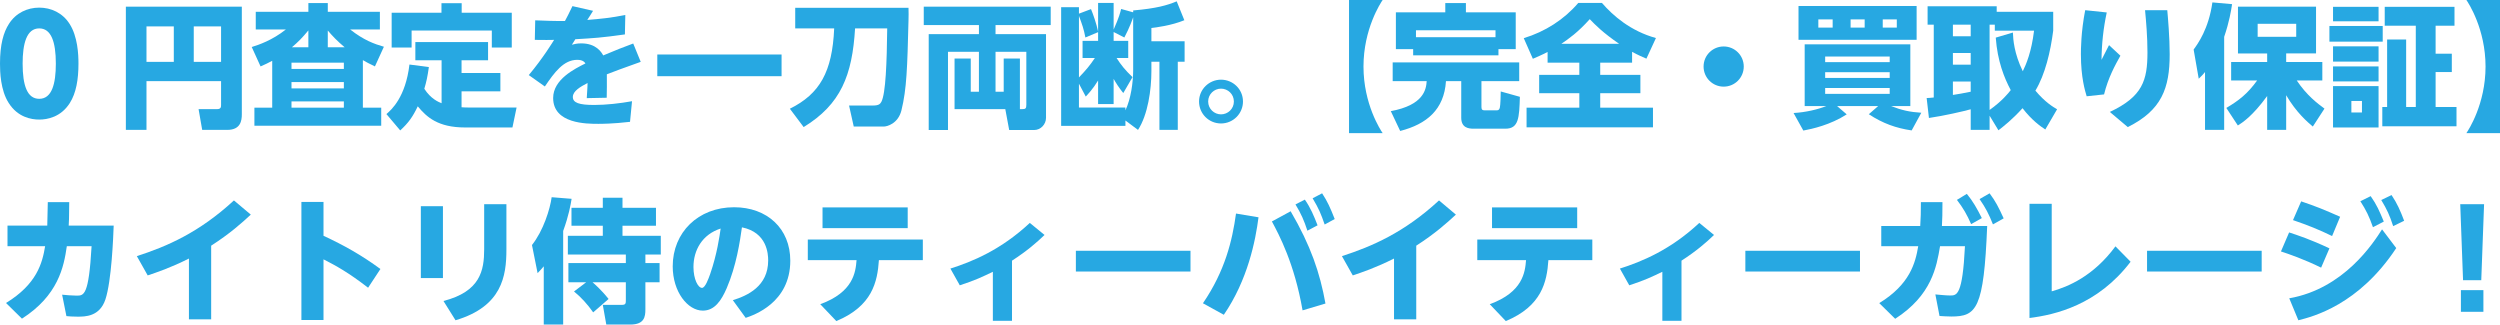 <?xml version="1.0" encoding="UTF-8"?><svg id="_レイヤー_2" xmlns="http://www.w3.org/2000/svg" width="448.104" height="58.173" viewBox="0 0 448.104 58.173"><g id="_レイヤー_1-2"><path d="M1.56,18.458C.072,16.153,0,12.817,0,11.401c0-3.408.624-5.617,1.608-7.129,1.248-1.969,3.312-2.904,5.425-2.904,2.088,0,4.176.912,5.448,2.928,1.44,2.257,1.584,5.425,1.584,7.105,0,2.808-.408,5.28-1.56,7.08-1.608,2.521-4.032,2.952-5.472,2.952-1.464,0-3.865-.432-5.473-2.976ZM10.009,11.401c0-3.913-.84-6.312-2.976-6.312-2.28,0-2.977,2.76-2.977,6.312,0,3.912.816,6.312,2.977,6.312,2.28,0,2.976-2.713,2.976-6.312Z" fill="#27a8e2" stroke-width="0"/><path d="M39.625,14.545h-13.369v8.737h-3.697V1.2h20.786v19.298c0,1.128-.216,2.784-2.616,2.784h-4.488l-.648-3.721h3.312c.696,0,.72-.384.72-.744v-4.272ZM26.256,11.089h4.896v-6.36h-4.896v6.36ZM34.729,11.089h4.896v-6.36h-4.896v6.36Z" fill="#27a8e2" stroke-width="0"/><path d="M65.042,19.298h3.288v3.24h-22.73v-3.24h3.192v-8.401c-.768.408-1.2.624-2.088,1.009l-1.584-3.48c1.248-.384,3.672-1.2,6.121-3.145h-5.4v-3.168h9.433V.552h3.48v1.561h9.337v3.168h-5.329c2.424,1.92,4.368,2.616,6.048,3.097l-1.608,3.528c-1.128-.553-1.512-.744-2.16-1.128v8.521ZM61.633,11.233h-9.385v1.128h9.385v-1.128ZM61.633,14.713h-9.385v1.129h9.385v-1.129ZM61.633,18.17h-9.385v1.128h9.385v-1.128ZM55.272,8.473v-3.024c-1.128,1.368-1.824,2.064-2.952,3.024h2.952ZM61.777,8.473c-1.417-1.2-2.088-1.92-3.024-3v3h3.024Z" fill="#27a8e2" stroke-width="0"/><path d="M79.152,10.801h-4.704v-3.264h13.033v3.264h-4.752v2.28h6.96v3.288h-6.96v2.856c.408.024.648.048,1.296.048h8.569l-.744,3.576h-8.473c-4.873,0-6.889-1.848-8.497-3.792-.912,1.92-1.704,3-3.145,4.32l-2.472-2.928c.888-.769,3.432-3.001,4.128-8.881l3.48.456c-.24,1.728-.456,2.688-.816,3.888,1.152,1.801,2.544,2.377,3.096,2.593v-7.705ZM82.753.576v1.704h8.977v6.24h-3.576v-3.048h-14.377v3.048h-3.576V2.28h8.929V.576h3.625Z" fill="#27a8e2" stroke-width="0"/><path d="M106.297,1.944c-.168.264-.864,1.416-1.032,1.632,2.4-.192,4.249-.384,6.817-.888l-.072,3.48c-4.272.6-5.593.672-8.881.863-.168.24-.288.456-.624.984.384-.096.888-.24,1.68-.24,2.713,0,3.648,1.633,3.937,2.16,2.761-1.151,3.072-1.271,5.377-2.136l1.344,3.288c-2.688.937-5.473,1.992-6.072,2.232.023,1.656,0,2.784-.024,4.2l-3.576.072c.12-1.536.144-2.664.144-2.713-1.248.648-2.64,1.44-2.64,2.497,0,1.056,1.128,1.439,3.84,1.439,2.137,0,4.657-.288,6.769-.672l-.359,3.696c-3.072.36-5.161.36-5.665.36-2.112,0-8.113,0-8.113-4.633,0-3.336,3.864-5.232,5.785-6.192-.12-.192-.432-.648-1.464-.648-2.448,0-4.08,2.232-5.808,4.776l-2.88-2.04c2.592-3.096,4.392-6.072,4.536-6.312-1.104.024-1.32.024-3.456,0l.072-3.504c1.608.072,3.745.144,5.329.12.408-.744.624-1.177,1.344-2.664l3.696.84Z" fill="#27a8e2" stroke-width="0"/><path d="M117.816,9.769h22.273v3.889h-22.273v-3.889Z" fill="#27a8e2" stroke-width="0"/><path d="M142.536,1.393h20.306c.024.936.024,1.416,0,2.231-.216,8.473-.312,12.289-1.272,16.178-.6,2.376-2.592,2.88-3.144,2.88h-5.4l-.841-3.768h4.297c1.008,0,1.271-.265,1.488-.648.792-1.488.983-7.081,1.056-13.177h-5.761c-.504,8.4-2.544,13.608-9.217,17.689l-2.472-3.289c5.376-2.664,7.608-6.624,7.944-14.4h-6.984V1.393Z" fill="#27a8e2" stroke-width="0"/><path d="M175.465,9.289h-5.545v14.017h-3.456V6.12h9.001v-1.632h-9.889V1.2h22.754v3.288h-9.889v1.632h9.049v15.002c0,1.128-.912,2.184-2.137,2.184h-4.464l-.696-3.744h-9.097v-9.072h2.904v5.952h1.464v-7.152ZM178.441,16.441h1.464v-5.952h2.904v9.072h.408c.6,0,.744-.12.744-.792v-9.48h-5.521v7.152Z" fill="#27a8e2" stroke-width="0"/><path d="M203.113,1.872c4.152-.36,6.072-.912,7.801-1.632l1.368,3.384c-2.305.96-5.209,1.32-5.904,1.393v2.376h5.952v3.673h-1.224v12.217h-3.289v-12.217h-1.439v1.655c0,3.36-.624,7.825-2.4,10.562l-2.256-1.681v.96h-11.521V1.296h3.192v1.152l2.16-.816c.384.912.984,2.641,1.272,4.032V.528h2.784v4.776c.983-2.208,1.2-3.097,1.344-3.696l2.16.6v-.336ZM196.825,5.761l-2.28.96c-.265-1.464-.601-2.4-1.152-3.864v11.017c1.32-1.368,1.968-2.16,2.856-3.48h-2.208v-3.072h2.784v-1.56ZM203.113,3.097c-.12.336-.648,1.872-1.584,3.624l-1.92-.984v1.584h2.616v3.072h-2.089c.816,1.272,1.488,2.112,2.856,3.433l-1.656,2.856c-.888-1.128-1.271-1.752-1.728-2.544v4.512h-2.784v-4.225c-.889,1.488-1.872,2.521-2.209,2.881l-1.224-2.305v4.272h8.329v.504c.983-2.063,1.392-4.992,1.392-7.296V3.097Z" fill="#27a8e2" stroke-width="0"/><path d="M222.793,18.193c0,2.185-1.776,3.937-3.937,3.937-2.184,0-3.937-1.752-3.937-3.937,0-2.184,1.801-3.912,3.937-3.912,2.137,0,3.937,1.704,3.937,3.912ZM216.553,18.193c0,1.32,1.08,2.305,2.304,2.305,1.2,0,2.305-.96,2.305-2.305,0-1.32-1.08-2.304-2.305-2.304-1.248,0-2.304,1.008-2.304,2.304Z" fill="#27a8e2" stroke-width="0"/><path d="M241.802,23.858V0h6.024c-.36.528-3.433,5.185-3.433,11.929,0,6.745,3.072,11.401,3.433,11.93h-6.024Z" fill="#27a8e2" stroke-width="0"/><path d="M249.624,11.185h22.683v3.36h-6.77v4.656c0,.48.192.576.576.576h2.209c.312,0,.432-.216.504-.456.12-.407.168-2.399.168-2.928l3.432.96c-.119,3.744-.191,5.713-2.592,5.713h-5.688c-.912,0-2.232-.145-2.232-1.969v-6.553h-2.736c-.336,5.112-3.456,7.705-8.208,8.929l-1.681-3.552c5.856-1.08,6.337-3.841,6.433-5.377h-6.097v-3.36ZM253.297,8.809h-3.097V2.208h8.856V.552h3.696v1.656h8.929v6.601h-3.096v1.104h-15.289v-1.104ZM268.058,6.673v-1.248h-14.257v1.248h14.257Z" fill="#27a8e2" stroke-width="0"/><path d="M277.393,9.312c-1.056.553-1.824.864-2.641,1.225l-1.632-3.696c3.864-1.177,7.249-3.36,9.769-6.312h4.249c1.968,2.28,5.136,5.04,9.673,6.288l-1.704,3.696c-.721-.312-1.416-.6-2.568-1.224v1.944h-5.713v2.184h7.201v3.288h-7.201v2.593h9.457v3.528h-22.658v-3.528h9.457v-2.593h-7.2v-3.288h7.2v-2.184h-5.688v-1.921ZM290.21,7.849c-2.904-1.992-4.297-3.408-5.257-4.416-2.16,2.399-3.721,3.479-5.089,4.416h10.346Z" fill="#27a8e2" stroke-width="0"/><path d="M312.554,11.929c0,1.969-1.584,3.601-3.601,3.601-1.992,0-3.601-1.608-3.601-3.601,0-2.04,1.656-3.6,3.601-3.6,1.968,0,3.601,1.584,3.601,3.6Z" fill="#27a8e2" stroke-width="0"/><path d="M342.65,23.378c-2.784-.408-5.161-1.248-7.681-2.904l1.68-1.464h-7.368l1.728,1.488c-2.928,1.896-6.217,2.616-7.776,2.904l-1.752-3.145c2.16-.12,4.296-.624,5.88-1.248h-3.888V7.944h18.938v11.065h-3.456c1.872.744,3.408,1.08,5.424,1.2l-1.728,3.168ZM343.538,1.08v6.049h-21.17V1.08h21.17ZM325.921,3.48v1.464h2.568v-1.464h-2.568ZM327.145,11.137h11.569v-1.008h-11.569v1.008ZM327.145,13.969h11.569v-1.031h-11.569v1.031ZM327.145,15.77v1.056h11.569v-1.056h-11.569ZM331.705,3.48v1.464h2.521v-1.464h-2.521ZM337.466,3.48v1.464h2.52v-1.464h-2.52Z" fill="#27a8e2" stroke-width="0"/><path d="M366.602,23.21c-.863-.576-2.376-1.608-4.08-3.816-1.848,2.04-3.36,3.217-4.32,3.961l-1.584-2.617v2.545h-3.385v-3.696c-1.271.359-4.824,1.176-7.488,1.56l-.408-3.576c.384,0,.48-.023,1.272-.096V4.416h-1.104V1.128h12.386v.984h10.129v3.384c-.48,3.745-1.44,7.849-3.192,10.753,1.775,2.112,3.192,2.929,3.888,3.337l-2.112,3.624ZM350.041,4.416v2.089h3.191v-2.089h-3.191ZM350.041,9.505v2.088h3.191v-2.088h-3.191ZM353.232,14.617h-3.191v2.4c.792-.12,2.063-.336,3.191-.576v-1.824ZM360.794,5.832c.048,1.249.216,3.745,1.775,6.938.601-1.225,1.561-3.457,2.017-7.273h-7.032v-1.08h-.937v15.29c2.232-1.585,3.36-3.001,3.792-3.553-1.176-2.208-2.376-5.185-2.688-9.409l3.072-.912Z" fill="#27a8e2" stroke-width="0"/><path d="M377.617,2.232c-.601,2.784-.912,5.641-.937,8.496.216-.407,1.152-2.256,1.345-2.64l2.04,1.896c-.912,1.633-2.209,3.961-2.929,6.938l-3.12.336c-.288-.984-1.032-3.337-1.032-7.537,0-.768,0-3.937.769-7.896l3.864.408ZM388.466,1.824c.12,1.344.432,4.872.432,7.921,0,6.097-1.464,10.032-7.513,13.033l-3.216-2.713c5.881-2.76,6.744-5.664,6.744-10.681,0-2.856-.239-5.521-.432-7.561h3.984Z" fill="#27a8e2" stroke-width="0"/><path d="M395.232,12.913c-.408.48-.552.648-1.128,1.2l-.912-5.232c.744-1.032,2.688-3.673,3.36-8.449l3.528.312c-.168,1.128-.48,3.12-1.416,5.856v16.682h-3.433v-10.369ZM399.049,19.346c2.232-1.32,3.792-2.521,5.521-4.921h-4.656v-3.312h6.456v-1.536h-5.232V1.2h13.993v8.377h-5.353v1.536h6.48v3.312h-4.584c1.8,2.688,3.696,4.104,4.969,5.041l-2.089,3.216c-.936-.792-2.952-2.496-4.776-5.616v6.217h-3.408v-6.072c-2.64,3.624-4.416,4.752-5.256,5.28l-2.064-3.145ZM404.665,4.272v2.328h6.913v-2.328h-6.913Z" fill="#27a8e2" stroke-width="0"/><path d="M427.081,4.656v2.809h-9.553v-2.809h9.553ZM426.337,1.224v2.593h-8.161V1.224h8.161ZM426.337,8.305v2.736h-8.161v-2.736h8.161ZM426.337,11.905v2.688h-8.161v-2.688h8.161ZM426.337,15.434v7.416h-8.161v-7.416h8.161ZM423.36,18.098h-1.896v2.064h1.896v-2.064ZM431.281,7.081v12.097h1.729V4.608h-5.568V1.224h12.505v3.385h-3.385v5.017h2.904v3.288h-2.904v6.265h3.745v3.456h-13.298v-3.456h.864V7.081h3.408Z" fill="#27a8e2" stroke-width="0"/><path d="M448.104,0v23.858h-6.024c.36-.528,3.433-5.185,3.433-11.93,0-6.744-3.072-11.4-3.433-11.929h6.024Z" fill="#27a8e2" stroke-width="0"/><path d="M12.409,36.236c0,2.52-.072,4.08-.096,4.2h8.064c-.072,2.088-.384,9.936-1.488,13.249-1.032,3.072-3.625,3.072-4.993,3.072-.864,0-1.488-.048-1.992-.097l-.768-3.84c.768.072,1.8.168,2.592.168,1.32,0,2.184,0,2.688-8.856h-4.44c-.528,3.72-1.56,8.832-8.041,12.984l-2.856-2.808c5.521-3.385,6.504-7.128,7.008-10.176H1.344v-3.696h7.128c.048-1.633.072-2.545.096-4.2h3.84Z" fill="#27a8e2" stroke-width="0"/><path d="M37.849,57.237h-3.984v-10.896c-3.288,1.656-5.809,2.496-7.393,3.024l-1.944-3.456c5.353-1.729,11.137-4.201,17.401-9.985l3.024,2.544c-1.656,1.536-3.744,3.408-7.104,5.568v13.201Z" fill="#27a8e2" stroke-width="0"/><path d="M65.978,51.573c-3.601-2.784-5.737-3.936-7.993-5.088v10.873h-3.96v-21.169h3.96v6.073c3.768,1.752,6.864,3.504,10.201,5.952l-2.208,3.36Z" fill="#27a8e2" stroke-width="0"/><path d="M79.393,36.956v12.888h-3.96v-12.888h3.96ZM90.77,36.596v8.137c0,4.752-.792,10.201-9.121,12.672l-2.16-3.456c6.601-1.704,7.296-5.448,7.296-9.289v-8.064h3.984Z" fill="#27a8e2" stroke-width="0"/><path d="M97.464,47.732c-.336.408-.528.624-1.104,1.225l-1.008-5.04c2.04-2.568,3.24-6.433,3.528-8.569l3.576.288c-.168,1.032-.48,2.929-1.512,5.761v16.777h-3.48v-10.441ZM106.201,50.588c.216.192,1.512,1.272,2.88,3l-2.76,2.4c-.984-1.416-2.185-2.736-3.433-3.744l2.184-1.656h-3.192v-3.431h10.297v-1.536h-10.394v-3.36h6.265v-1.801h-5.616v-3.216h5.616v-1.801h3.528v1.801h6.001v3.216h-6.001v1.801h6.865v3.36h-2.761v1.536h2.544v3.431h-2.544v4.873c0,1.319-.191,2.712-2.712,2.712h-4.297l-.624-3.528h3.408c.721,0,.721-.288.721-.888v-3.169h-5.977Z" fill="#27a8e2" stroke-width="0"/><path d="M131.354,53.805c2.64-.816,6.336-2.496,6.336-7.128,0-1.152-.191-5.017-4.704-5.929-.36,2.521-.984,6.841-2.736,10.92-.96,2.208-2.16,4.009-4.272,4.009-2.712,0-5.4-3.36-5.4-7.945,0-6.072,4.561-10.585,10.993-10.585,5.929,0,10.081,3.816,10.081,9.577,0,7.56-6.577,9.768-7.993,10.249l-2.304-3.168ZM124.297,47.853c0,2.184.815,3.745,1.536,3.745.576,0,1.176-1.681,1.464-2.497,1.224-3.528,1.68-6.769,1.872-8.137-3.312,1.057-4.872,3.889-4.872,6.889Z" fill="#27a8e2" stroke-width="0"/><path d="M147.024,54.525c5.952-2.16,6.337-5.76,6.505-7.896h-8.737v-3.696h20.618v3.696h-7.873c-.264,3.887-1.176,8.232-7.633,10.92l-2.88-3.024ZM162.698,37.172v3.721h-15.266v-3.721h15.266Z" fill="#27a8e2" stroke-width="0"/><path d="M181.394,57.501h-3.433v-8.785c-1.848.888-3.12,1.512-5.928,2.424l-1.681-3c3.937-1.248,9.073-3.36,14.233-8.185l2.64,2.16c-1.344,1.296-3.12,2.856-5.832,4.608v10.777Z" fill="#27a8e2" stroke-width="0"/><path d="M213.386,44.948v3.721h-20.545v-3.721h20.545Z" fill="#27a8e2" stroke-width="0"/><path d="M225.577,38.948c-.528,4.152-1.92,11.208-6.217,17.473l-3.744-2.064c3.961-5.808,5.257-11.208,5.929-16.081l4.032.672ZM233.474,55.629c-1.464-8.424-4.2-13.513-5.496-15.937l3.36-1.824c3.601,6.145,5.256,11.064,6.24,16.537l-4.104,1.225ZM233.882,35.78c1.008,1.439,1.632,2.928,2.28,4.608l-1.824.96c-.6-1.849-1.128-3.049-2.136-4.705l1.68-.863ZM236.979,34.651c.96,1.465,1.464,2.593,2.256,4.608l-1.8.984c-.696-1.992-1.032-2.809-2.16-4.704l1.704-.889Z" fill="#27a8e2" stroke-width="0"/><path d="M253.85,57.237h-3.984v-10.896c-3.288,1.656-5.809,2.496-7.393,3.024l-1.944-3.456c5.353-1.729,11.137-4.201,17.401-9.985l3.024,2.544c-1.656,1.536-3.744,3.408-7.104,5.568v13.201Z" fill="#27a8e2" stroke-width="0"/><path d="M267.024,54.525c5.953-2.16,6.337-5.76,6.505-7.896h-8.737v-3.696h20.618v3.696h-7.873c-.264,3.887-1.176,8.232-7.632,10.92l-2.881-3.024ZM282.698,37.172v3.721h-15.266v-3.721h15.266Z" fill="#27a8e2" stroke-width="0"/><path d="M301.394,57.501h-3.433v-8.785c-1.848.888-3.12,1.512-5.928,2.424l-1.681-3c3.937-1.248,9.073-3.36,14.233-8.185l2.64,2.16c-1.344,1.296-3.12,2.856-5.832,4.608v10.777Z" fill="#27a8e2" stroke-width="0"/><path d="M333.386,44.948v3.721h-20.545v-3.721h20.545Z" fill="#27a8e2" stroke-width="0"/><path d="M348.169,36.236c0,2.111-.023,2.903-.096,4.271h8.113c-.601,14.905-1.921,16.225-6.433,16.225-.864,0-1.633-.072-2.112-.096l-.744-3.864c.624.048,1.848.191,2.664.191,1.176,0,2.208,0,2.641-8.832h-4.465c-.624,3.696-1.488,8.784-8.041,13.008l-2.855-2.809c5.496-3.36,6.48-7.2,6.984-10.2h-6.625v-3.625h6.985c.096-1.512.119-2.424.119-4.271h3.864ZM352.538,34.748c1.08,1.296,1.848,2.664,2.688,4.344l-1.92,1.08c-.744-1.704-1.439-2.904-2.544-4.344l1.776-1.08ZM356.618,34.651c1.08,1.44,1.608,2.496,2.521,4.488l-1.921,1.08c-.743-1.872-1.319-2.976-2.399-4.536l1.8-1.032Z" fill="#27a8e2" stroke-width="0"/><path d="M367.753,36.523v15.698c2.881-.816,7.44-2.665,11.425-8.065l2.713,2.761c-5.905,7.752-13.514,9.504-18.122,10.081v-20.474h3.984Z" fill="#27a8e2" stroke-width="0"/><path d="M405.386,44.948v3.721h-20.545v-3.721h20.545Z" fill="#27a8e2" stroke-width="0"/><path d="M416.041,47.973c-3.072-1.512-5.809-2.448-7.2-2.904l1.464-3.408c1.392.456,3.84,1.248,7.225,2.856l-1.488,3.456ZM429.506,44.469c-6.744,10.224-14.977,12.289-17.545,12.936l-1.633-3.936c9.817-1.729,15.074-9.913,16.634-12.361l2.544,3.36ZM418.009,42.309c-2.472-1.2-4.224-1.896-7.008-2.856l1.464-3.36c2.641.888,4.057,1.464,6.984,2.761l-1.44,3.456ZM424.922,35.155c1.104,1.561,1.584,2.713,2.353,4.561l-1.944,1.009c-.696-1.969-1.2-3.001-2.257-4.657l1.849-.912ZM428.666,34.964c1.008,1.512,1.536,2.712,2.257,4.608l-1.969.96c-.624-1.92-1.104-2.977-2.136-4.681l1.848-.888Z" fill="#27a8e2" stroke-width="0"/><path d="M445.25,36.596l-.505,13.633h-3.264l-.504-13.633h4.272ZM441.097,52.004h4.033v3.889h-4.033v-3.889Z" fill="#27a8e2" stroke-width="0"/></g></svg>